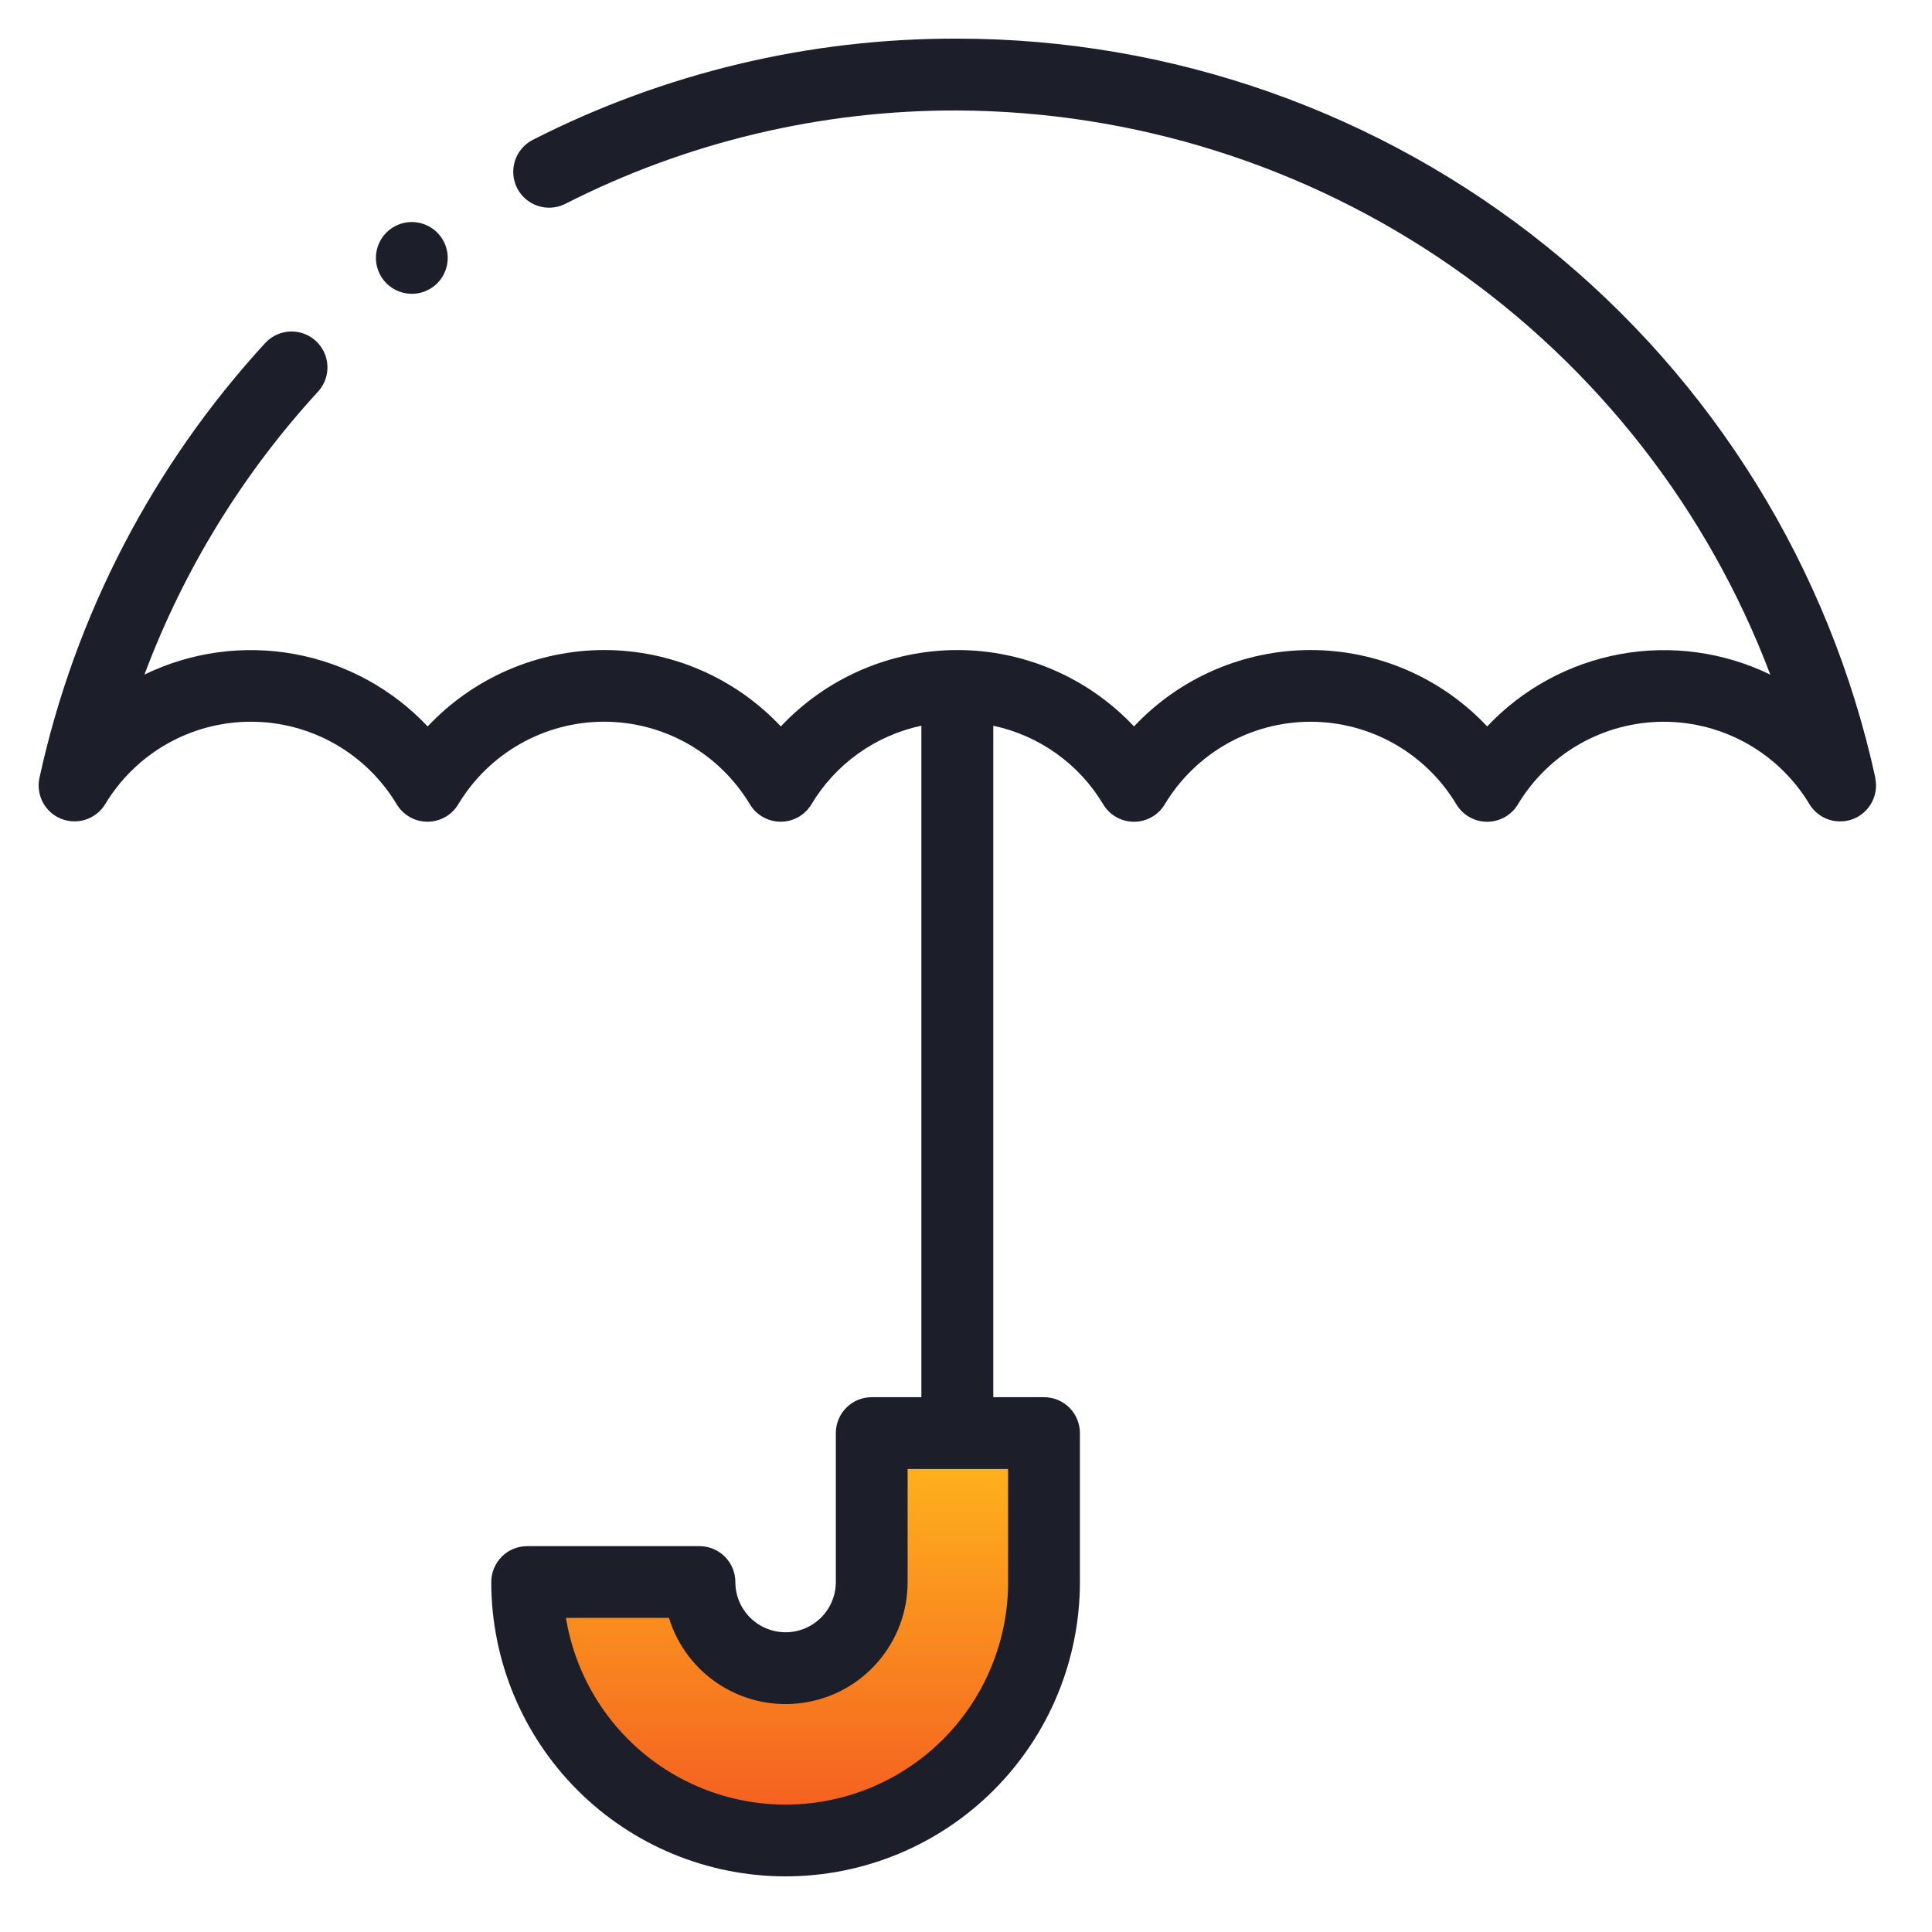 <svg width="50" height="50" viewBox="0 0 50 50" fill="none" xmlns="http://www.w3.org/2000/svg">
<path d="M23.289 37.175H27.189V42.988L23.737 47.026L18.399 47.574L14.812 45.203L13.419 41.419H18.398L19.432 42.988L22.608 42.446L23.289 37.175Z" fill="url(#paint0_linear_1989_3236)"/>
<path d="M48.536 20.141C47.354 14.719 44.353 9.863 40.032 6.381C35.71 2.899 30.327 1.001 24.777 1C20.954 0.988 17.183 1.888 13.777 3.625C13.562 3.739 13.399 3.933 13.326 4.166C13.252 4.398 13.273 4.65 13.383 4.867C13.494 5.085 13.685 5.25 13.916 5.327C14.148 5.405 14.4 5.388 14.619 5.281C17.765 3.678 21.247 2.848 24.777 2.859C29.349 2.879 33.807 4.285 37.563 6.892C41.319 9.499 44.197 13.183 45.815 17.459C44.61 16.873 43.25 16.687 41.932 16.928C40.614 17.17 39.407 17.825 38.488 18.8C37.902 18.176 37.194 17.679 36.408 17.339C35.622 16.999 34.774 16.823 33.918 16.823C33.062 16.823 32.215 16.999 31.428 17.339C30.642 17.679 29.934 18.176 29.348 18.8C28.762 18.176 28.054 17.679 27.268 17.339C26.482 16.999 25.634 16.823 24.778 16.823C23.922 16.823 23.075 16.999 22.288 17.339C21.503 17.679 20.794 18.176 20.208 18.8C19.622 18.176 18.914 17.679 18.128 17.339C17.342 16.999 16.494 16.823 15.638 16.823C14.782 16.823 13.934 16.999 13.149 17.339C12.363 17.679 11.655 18.176 11.068 18.8C10.149 17.825 8.942 17.169 7.623 16.927C6.304 16.686 4.943 16.872 3.738 17.459C4.754 14.743 6.286 12.249 8.249 10.115C8.407 9.932 8.487 9.696 8.473 9.455C8.459 9.214 8.352 8.988 8.175 8.824C7.997 8.661 7.763 8.573 7.521 8.579C7.28 8.586 7.051 8.686 6.882 8.858C3.96 12.032 1.937 15.926 1.019 20.141C0.975 20.355 1.008 20.577 1.111 20.769C1.215 20.962 1.383 21.111 1.586 21.192C1.789 21.272 2.013 21.279 2.221 21.21C2.428 21.142 2.604 21.003 2.719 20.817C3.11 20.165 3.663 19.625 4.324 19.25C4.986 18.875 5.733 18.678 6.494 18.678C7.254 18.678 8.001 18.875 8.663 19.25C9.324 19.625 9.877 20.165 10.268 20.817C10.351 20.954 10.467 21.067 10.607 21.146C10.746 21.225 10.903 21.266 11.064 21.266C11.224 21.266 11.381 21.225 11.52 21.146C11.66 21.067 11.776 20.954 11.859 20.817C12.25 20.165 12.803 19.625 13.464 19.25C14.126 18.875 14.873 18.678 15.634 18.678C16.394 18.678 17.141 18.875 17.803 19.25C18.464 19.625 19.017 20.165 19.408 20.817C19.491 20.954 19.607 21.067 19.747 21.146C19.886 21.225 20.044 21.266 20.204 21.266C20.364 21.266 20.521 21.225 20.66 21.146C20.8 21.067 20.916 20.954 20.999 20.817C21.308 20.3 21.72 19.852 22.209 19.502C22.699 19.152 23.256 18.906 23.845 18.781V36.159H22.56C22.314 36.159 22.077 36.257 21.903 36.431C21.729 36.605 21.631 36.842 21.631 37.088V40.943C21.631 41.288 21.494 41.619 21.25 41.862C21.006 42.106 20.676 42.243 20.331 42.243C19.986 42.243 19.656 42.106 19.412 41.862C19.168 41.619 19.031 41.288 19.031 40.943C19.031 40.697 18.933 40.46 18.759 40.286C18.585 40.112 18.349 40.014 18.102 40.014H13.643C13.397 40.014 13.16 40.112 12.986 40.286C12.812 40.46 12.714 40.697 12.714 40.943C12.714 42.963 13.517 44.901 14.945 46.329C16.373 47.758 18.311 48.56 20.331 48.56C22.351 48.56 24.289 47.758 25.717 46.329C27.146 44.901 27.948 42.963 27.948 40.943V37.088C27.948 36.842 27.85 36.605 27.676 36.431C27.502 36.257 27.265 36.159 27.019 36.159H25.706V18.782C26.295 18.907 26.852 19.153 27.342 19.503C27.831 19.853 28.244 20.301 28.552 20.818C28.635 20.955 28.751 21.069 28.891 21.147C29.03 21.226 29.188 21.267 29.348 21.267C29.508 21.267 29.665 21.226 29.804 21.147C29.944 21.069 30.06 20.955 30.143 20.818C30.534 20.166 31.087 19.626 31.748 19.251C32.41 18.876 33.157 18.679 33.918 18.679C34.678 18.679 35.425 18.876 36.087 19.251C36.748 19.626 37.301 20.166 37.692 20.818C37.775 20.955 37.891 21.069 38.031 21.147C38.17 21.226 38.328 21.267 38.488 21.267C38.648 21.267 38.805 21.226 38.944 21.147C39.084 21.069 39.2 20.955 39.283 20.818C39.674 20.166 40.227 19.626 40.888 19.251C41.55 18.876 42.297 18.679 43.058 18.679C43.818 18.679 44.565 18.876 45.227 19.251C45.888 19.626 46.441 20.166 46.832 20.818C46.947 21.004 47.123 21.143 47.331 21.212C47.538 21.28 47.763 21.273 47.965 21.193C48.168 21.112 48.336 20.962 48.44 20.77C48.543 20.578 48.576 20.356 48.532 20.142L48.536 20.141ZM26.09 40.941C26.091 42.388 25.547 43.783 24.566 44.847C23.585 45.911 22.239 46.567 20.797 46.684C19.355 46.801 17.921 46.371 16.782 45.479C15.642 44.587 14.88 43.298 14.647 41.87H17.312C17.534 42.593 18.008 43.213 18.649 43.616C19.289 44.019 20.053 44.179 20.801 44.066C21.549 43.954 22.232 43.577 22.725 43.003C23.219 42.429 23.49 41.698 23.489 40.941V38.017H26.089V40.943L26.09 40.941Z" fill="#1C1F2A"/>
<path d="M10.658 7.604C10.873 7.604 11.081 7.53 11.248 7.393C11.414 7.257 11.527 7.067 11.569 6.856C11.611 6.645 11.579 6.427 11.477 6.237C11.376 6.048 11.212 5.899 11.013 5.817C10.815 5.735 10.594 5.724 10.388 5.786C10.182 5.849 10.005 5.98 9.885 6.159C9.766 6.338 9.712 6.552 9.733 6.766C9.755 6.98 9.849 7.18 10.001 7.332C10.176 7.506 10.412 7.603 10.658 7.604Z" fill="#1C1F2A"/>
<defs>
<linearGradient id="paint0_linear_1989_3236" x1="20.304" y1="37.175" x2="20.304" y2="47.574" gradientUnits="userSpaceOnUse">
<stop stop-color="#FFB81C"/>
<stop offset="1" stop-color="#F35A21"/>
</linearGradient>
</defs>
</svg>
